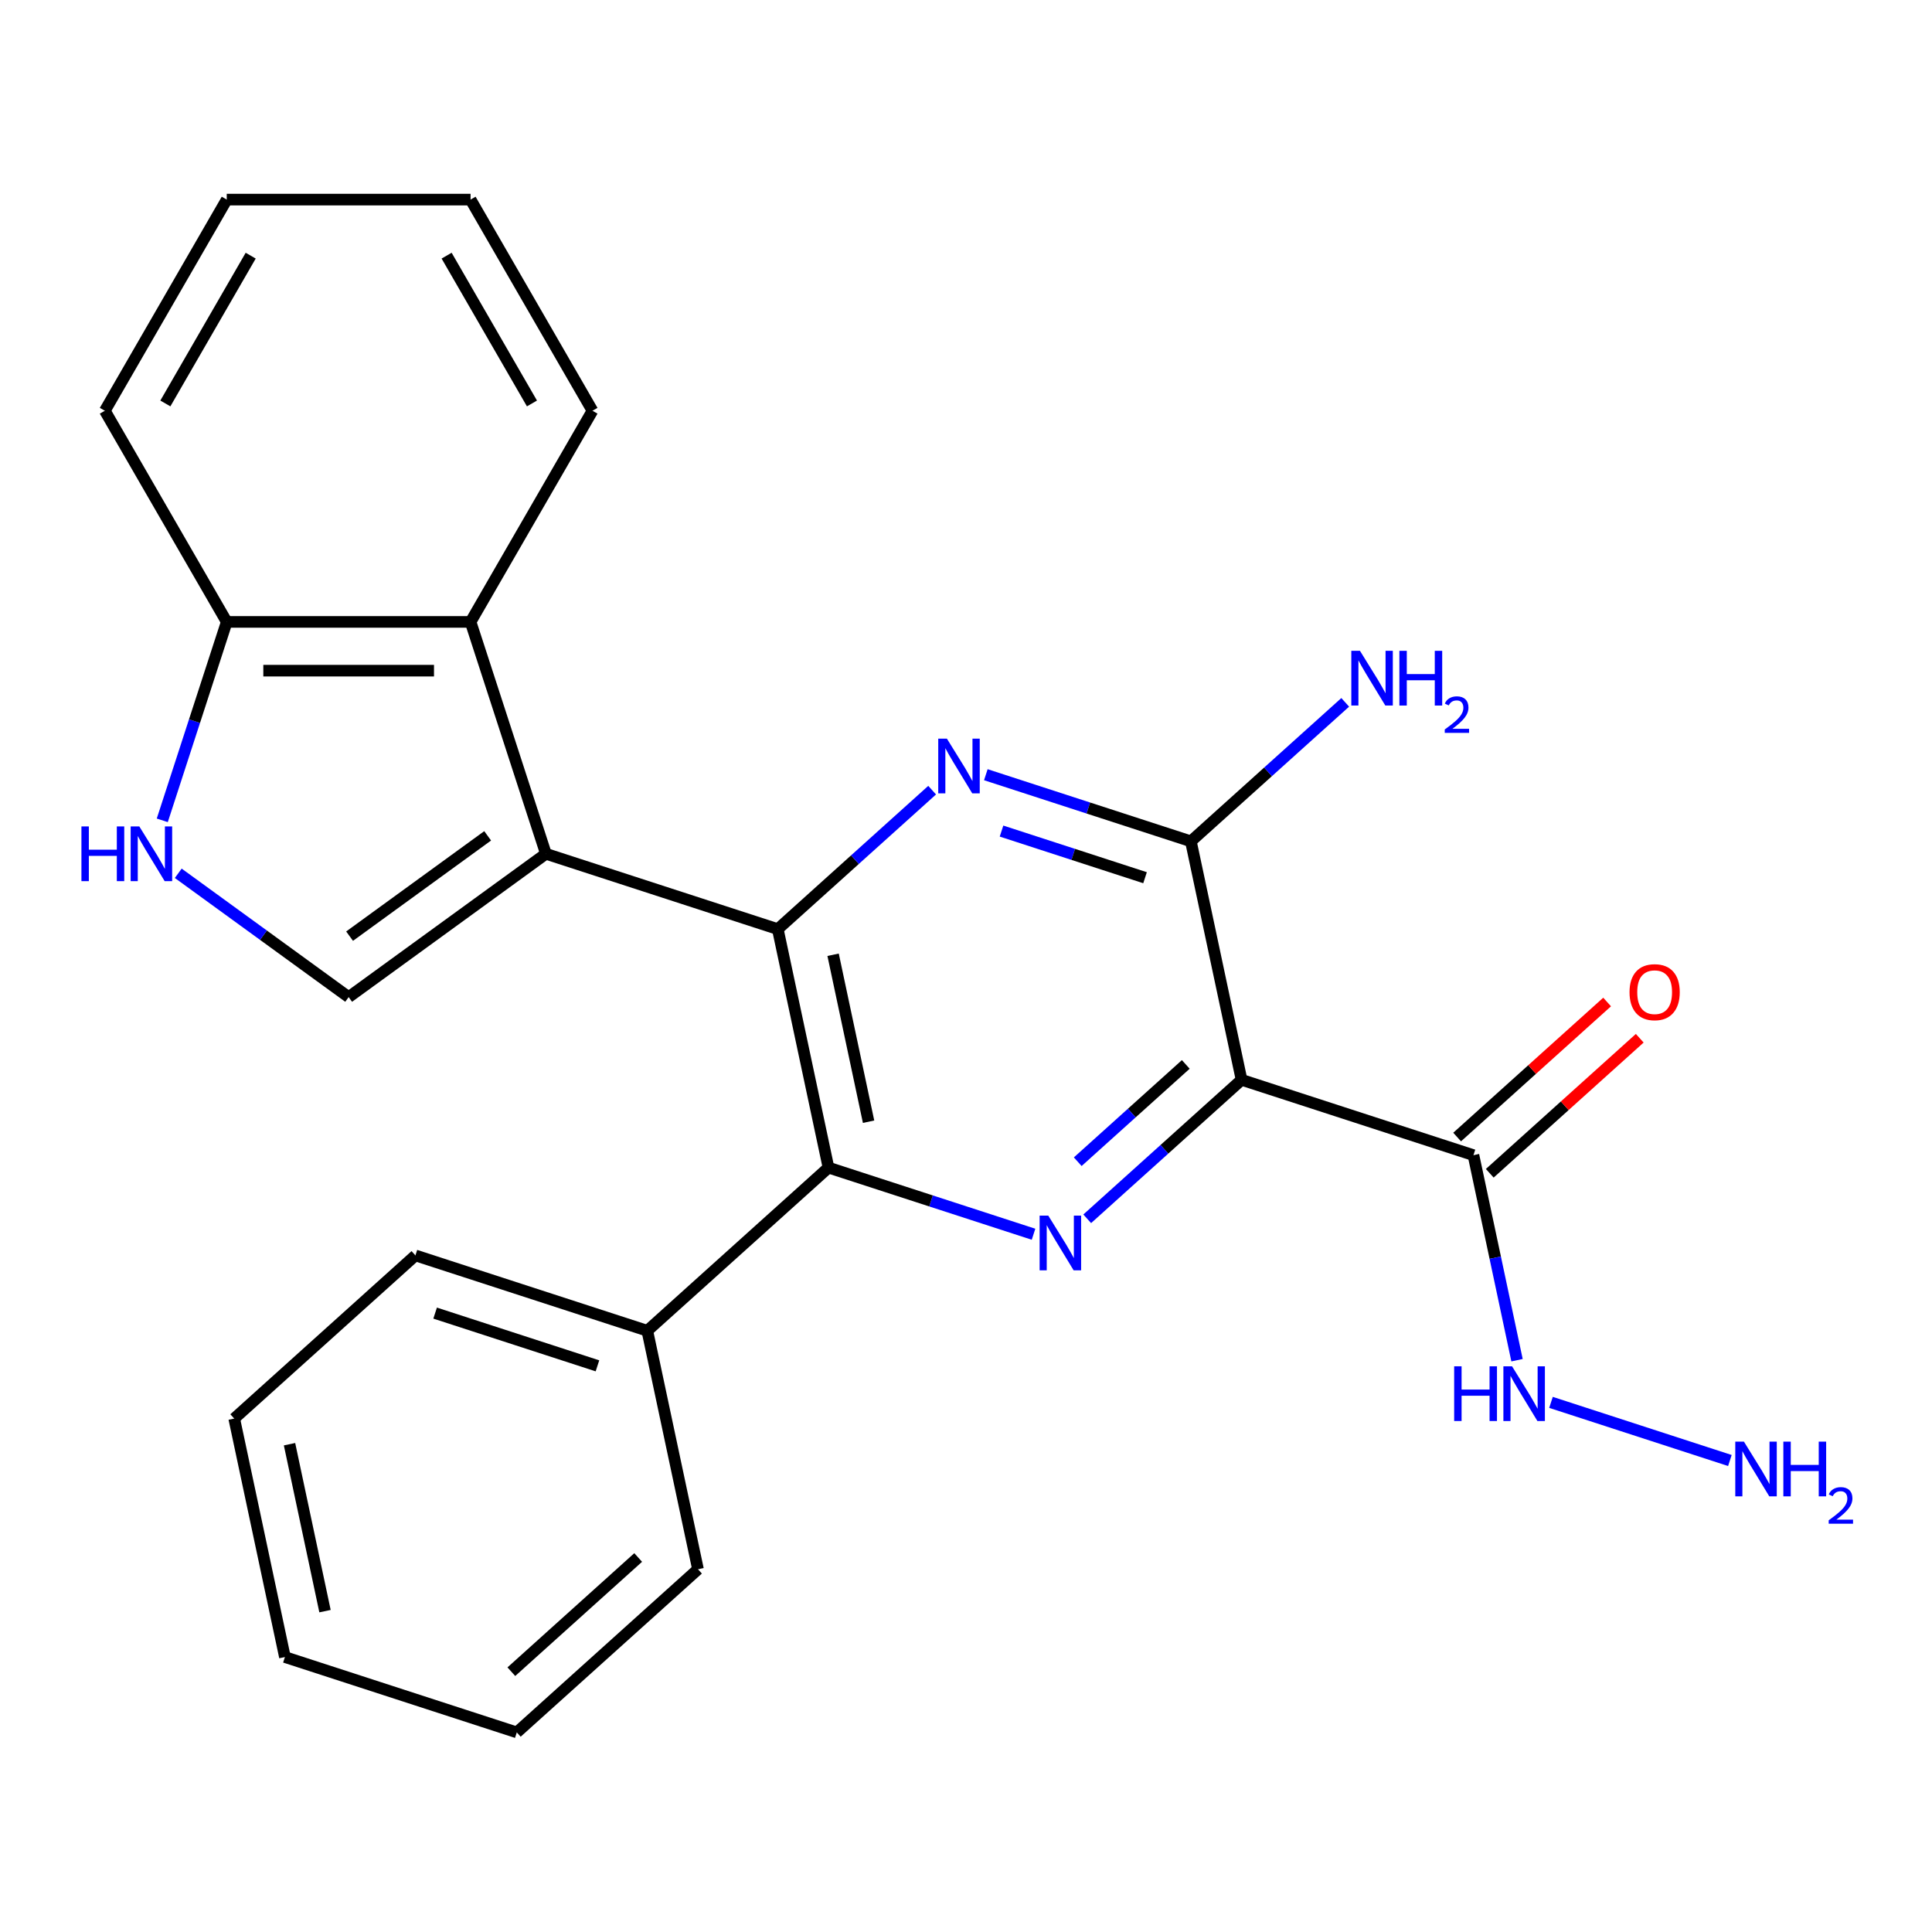 <?xml version='1.0' encoding='iso-8859-1'?>
<svg version='1.1' baseProfile='full'
              xmlns='http://www.w3.org/2000/svg'
                      xmlns:rdkit='http://www.rdkit.org/xml'
                      xmlns:xlink='http://www.w3.org/1999/xlink'
                  xml:space='preserve'
width='1000px' height='1000px' viewBox='0 0 1000 1000'>
<!-- END OF HEADER -->
<rect style='opacity:1.0;fill:#FFFFFF;stroke:none' width='1000' height='1000' x='0' y='0'> </rect>
<path class='bond-0' d='M 282.563,441.919 L 402.586,480.917' style='fill:none;fill-rule:evenodd;stroke:#000000;stroke-width:6px;stroke-linecap:butt;stroke-linejoin:miter;stroke-opacity:1' />
<path class='bond-6' d='M 282.563,441.919 L 180.466,516.097' style='fill:none;fill-rule:evenodd;stroke:#000000;stroke-width:6px;stroke-linecap:butt;stroke-linejoin:miter;stroke-opacity:1' />
<path class='bond-6' d='M 252.413,432.626 L 180.945,484.551' style='fill:none;fill-rule:evenodd;stroke:#000000;stroke-width:6px;stroke-linecap:butt;stroke-linejoin:miter;stroke-opacity:1' />
<path class='bond-9' d='M 282.563,441.919 L 243.566,321.896' style='fill:none;fill-rule:evenodd;stroke:#000000;stroke-width:6px;stroke-linecap:butt;stroke-linejoin:miter;stroke-opacity:1' />
<path class='bond-3' d='M 402.586,480.917 L 442.531,444.95' style='fill:none;fill-rule:evenodd;stroke:#000000;stroke-width:6px;stroke-linecap:butt;stroke-linejoin:miter;stroke-opacity:1' />
<path class='bond-3' d='M 442.531,444.95 L 482.476,408.984' style='fill:none;fill-rule:evenodd;stroke:#0000FF;stroke-width:6px;stroke-linecap:butt;stroke-linejoin:miter;stroke-opacity:1' />
<path class='bond-4' d='M 402.586,480.917 L 428.825,604.358' style='fill:none;fill-rule:evenodd;stroke:#000000;stroke-width:6px;stroke-linecap:butt;stroke-linejoin:miter;stroke-opacity:1' />
<path class='bond-4' d='M 431.21,494.185 L 449.577,580.594' style='fill:none;fill-rule:evenodd;stroke:#000000;stroke-width:6px;stroke-linecap:butt;stroke-linejoin:miter;stroke-opacity:1' />
<path class='bond-1' d='M 642.632,558.912 L 602.687,594.879' style='fill:none;fill-rule:evenodd;stroke:#000000;stroke-width:6px;stroke-linecap:butt;stroke-linejoin:miter;stroke-opacity:1' />
<path class='bond-1' d='M 602.687,594.879 L 562.743,630.845' style='fill:none;fill-rule:evenodd;stroke:#0000FF;stroke-width:6px;stroke-linecap:butt;stroke-linejoin:miter;stroke-opacity:1' />
<path class='bond-1' d='M 613.76,550.945 L 585.798,576.122' style='fill:none;fill-rule:evenodd;stroke:#000000;stroke-width:6px;stroke-linecap:butt;stroke-linejoin:miter;stroke-opacity:1' />
<path class='bond-1' d='M 585.798,576.122 L 557.837,601.298' style='fill:none;fill-rule:evenodd;stroke:#0000FF;stroke-width:6px;stroke-linecap:butt;stroke-linejoin:miter;stroke-opacity:1' />
<path class='bond-7' d='M 642.632,558.912 L 762.655,597.91' style='fill:none;fill-rule:evenodd;stroke:#000000;stroke-width:6px;stroke-linecap:butt;stroke-linejoin:miter;stroke-opacity:1' />
<path class='bond-26' d='M 642.632,558.912 L 616.394,435.47' style='fill:none;fill-rule:evenodd;stroke:#000000;stroke-width:6px;stroke-linecap:butt;stroke-linejoin:miter;stroke-opacity:1' />
<path class='bond-2' d='M 534.953,638.841 L 481.889,621.6' style='fill:none;fill-rule:evenodd;stroke:#0000FF;stroke-width:6px;stroke-linecap:butt;stroke-linejoin:miter;stroke-opacity:1' />
<path class='bond-2' d='M 481.889,621.6 L 428.825,604.358' style='fill:none;fill-rule:evenodd;stroke:#000000;stroke-width:6px;stroke-linecap:butt;stroke-linejoin:miter;stroke-opacity:1' />
<path class='bond-5' d='M 510.266,400.987 L 563.33,418.229' style='fill:none;fill-rule:evenodd;stroke:#0000FF;stroke-width:6px;stroke-linecap:butt;stroke-linejoin:miter;stroke-opacity:1' />
<path class='bond-5' d='M 563.33,418.229 L 616.394,435.47' style='fill:none;fill-rule:evenodd;stroke:#000000;stroke-width:6px;stroke-linecap:butt;stroke-linejoin:miter;stroke-opacity:1' />
<path class='bond-5' d='M 518.385,430.164 L 555.53,442.234' style='fill:none;fill-rule:evenodd;stroke:#0000FF;stroke-width:6px;stroke-linecap:butt;stroke-linejoin:miter;stroke-opacity:1' />
<path class='bond-5' d='M 555.53,442.234 L 592.675,454.303' style='fill:none;fill-rule:evenodd;stroke:#000000;stroke-width:6px;stroke-linecap:butt;stroke-linejoin:miter;stroke-opacity:1' />
<path class='bond-12' d='M 428.825,604.358 L 335.04,688.802' style='fill:none;fill-rule:evenodd;stroke:#000000;stroke-width:6px;stroke-linecap:butt;stroke-linejoin:miter;stroke-opacity:1' />
<path class='bond-14' d='M 616.394,435.47 L 656.338,399.504' style='fill:none;fill-rule:evenodd;stroke:#000000;stroke-width:6px;stroke-linecap:butt;stroke-linejoin:miter;stroke-opacity:1' />
<path class='bond-14' d='M 656.338,399.504 L 696.283,363.538' style='fill:none;fill-rule:evenodd;stroke:#0000FF;stroke-width:6px;stroke-linecap:butt;stroke-linejoin:miter;stroke-opacity:1' />
<path class='bond-8' d='M 180.466,516.097 L 136.365,484.056' style='fill:none;fill-rule:evenodd;stroke:#000000;stroke-width:6px;stroke-linecap:butt;stroke-linejoin:miter;stroke-opacity:1' />
<path class='bond-8' d='M 136.365,484.056 L 92.263,452.014' style='fill:none;fill-rule:evenodd;stroke:#0000FF;stroke-width:6px;stroke-linecap:butt;stroke-linejoin:miter;stroke-opacity:1' />
<path class='bond-11' d='M 771.099,607.288 L 809.914,572.339' style='fill:none;fill-rule:evenodd;stroke:#000000;stroke-width:6px;stroke-linecap:butt;stroke-linejoin:miter;stroke-opacity:1' />
<path class='bond-11' d='M 809.914,572.339 L 848.729,537.391' style='fill:none;fill-rule:evenodd;stroke:#FF0000;stroke-width:6px;stroke-linecap:butt;stroke-linejoin:miter;stroke-opacity:1' />
<path class='bond-11' d='M 754.211,588.532 L 793.025,553.583' style='fill:none;fill-rule:evenodd;stroke:#000000;stroke-width:6px;stroke-linecap:butt;stroke-linejoin:miter;stroke-opacity:1' />
<path class='bond-11' d='M 793.025,553.583 L 831.84,518.634' style='fill:none;fill-rule:evenodd;stroke:#FF0000;stroke-width:6px;stroke-linecap:butt;stroke-linejoin:miter;stroke-opacity:1' />
<path class='bond-13' d='M 762.655,597.91 L 773.934,650.973' style='fill:none;fill-rule:evenodd;stroke:#000000;stroke-width:6px;stroke-linecap:butt;stroke-linejoin:miter;stroke-opacity:1' />
<path class='bond-13' d='M 773.934,650.973 L 785.213,704.037' style='fill:none;fill-rule:evenodd;stroke:#0000FF;stroke-width:6px;stroke-linecap:butt;stroke-linejoin:miter;stroke-opacity:1' />
<path class='bond-25' d='M 83.994,424.604 L 100.68,373.25' style='fill:none;fill-rule:evenodd;stroke:#0000FF;stroke-width:6px;stroke-linecap:butt;stroke-linejoin:miter;stroke-opacity:1' />
<path class='bond-25' d='M 100.68,373.25 L 117.366,321.896' style='fill:none;fill-rule:evenodd;stroke:#000000;stroke-width:6px;stroke-linecap:butt;stroke-linejoin:miter;stroke-opacity:1' />
<path class='bond-10' d='M 243.566,321.896 L 117.366,321.896' style='fill:none;fill-rule:evenodd;stroke:#000000;stroke-width:6px;stroke-linecap:butt;stroke-linejoin:miter;stroke-opacity:1' />
<path class='bond-10' d='M 224.636,347.136 L 136.296,347.136' style='fill:none;fill-rule:evenodd;stroke:#000000;stroke-width:6px;stroke-linecap:butt;stroke-linejoin:miter;stroke-opacity:1' />
<path class='bond-16' d='M 243.566,321.896 L 306.665,212.604' style='fill:none;fill-rule:evenodd;stroke:#000000;stroke-width:6px;stroke-linecap:butt;stroke-linejoin:miter;stroke-opacity:1' />
<path class='bond-17' d='M 117.366,321.896 L 54.266,212.604' style='fill:none;fill-rule:evenodd;stroke:#000000;stroke-width:6px;stroke-linecap:butt;stroke-linejoin:miter;stroke-opacity:1' />
<path class='bond-18' d='M 335.04,688.802 L 215.017,649.805' style='fill:none;fill-rule:evenodd;stroke:#000000;stroke-width:6px;stroke-linecap:butt;stroke-linejoin:miter;stroke-opacity:1' />
<path class='bond-18' d='M 309.237,706.957 L 225.221,679.659' style='fill:none;fill-rule:evenodd;stroke:#000000;stroke-width:6px;stroke-linecap:butt;stroke-linejoin:miter;stroke-opacity:1' />
<path class='bond-19' d='M 335.04,688.802 L 361.279,812.244' style='fill:none;fill-rule:evenodd;stroke:#000000;stroke-width:6px;stroke-linecap:butt;stroke-linejoin:miter;stroke-opacity:1' />
<path class='bond-15' d='M 802.788,725.866 L 895.386,755.953' style='fill:none;fill-rule:evenodd;stroke:#0000FF;stroke-width:6px;stroke-linecap:butt;stroke-linejoin:miter;stroke-opacity:1' />
<path class='bond-20' d='M 306.665,212.604 L 243.566,103.312' style='fill:none;fill-rule:evenodd;stroke:#000000;stroke-width:6px;stroke-linecap:butt;stroke-linejoin:miter;stroke-opacity:1' />
<path class='bond-20' d='M 275.342,208.83 L 231.172,132.326' style='fill:none;fill-rule:evenodd;stroke:#000000;stroke-width:6px;stroke-linecap:butt;stroke-linejoin:miter;stroke-opacity:1' />
<path class='bond-27' d='M 54.266,212.604 L 117.366,103.312' style='fill:none;fill-rule:evenodd;stroke:#000000;stroke-width:6px;stroke-linecap:butt;stroke-linejoin:miter;stroke-opacity:1' />
<path class='bond-27' d='M 85.59,208.83 L 129.76,132.326' style='fill:none;fill-rule:evenodd;stroke:#000000;stroke-width:6px;stroke-linecap:butt;stroke-linejoin:miter;stroke-opacity:1' />
<path class='bond-22' d='M 215.017,649.805 L 121.233,734.248' style='fill:none;fill-rule:evenodd;stroke:#000000;stroke-width:6px;stroke-linecap:butt;stroke-linejoin:miter;stroke-opacity:1' />
<path class='bond-23' d='M 361.279,812.244 L 267.494,896.688' style='fill:none;fill-rule:evenodd;stroke:#000000;stroke-width:6px;stroke-linecap:butt;stroke-linejoin:miter;stroke-opacity:1' />
<path class='bond-23' d='M 330.322,806.154 L 264.673,865.265' style='fill:none;fill-rule:evenodd;stroke:#000000;stroke-width:6px;stroke-linecap:butt;stroke-linejoin:miter;stroke-opacity:1' />
<path class='bond-21' d='M 243.566,103.312 L 117.366,103.312' style='fill:none;fill-rule:evenodd;stroke:#000000;stroke-width:6px;stroke-linecap:butt;stroke-linejoin:miter;stroke-opacity:1' />
<path class='bond-28' d='M 121.233,734.248 L 147.471,857.69' style='fill:none;fill-rule:evenodd;stroke:#000000;stroke-width:6px;stroke-linecap:butt;stroke-linejoin:miter;stroke-opacity:1' />
<path class='bond-28' d='M 149.857,747.517 L 168.224,833.926' style='fill:none;fill-rule:evenodd;stroke:#000000;stroke-width:6px;stroke-linecap:butt;stroke-linejoin:miter;stroke-opacity:1' />
<path class='bond-24' d='M 267.494,896.688 L 147.471,857.69' style='fill:none;fill-rule:evenodd;stroke:#000000;stroke-width:6px;stroke-linecap:butt;stroke-linejoin:miter;stroke-opacity:1' />
<path  class='atom-3' d='M 542.588 629.196
L 551.868 644.196
Q 552.788 645.676, 554.268 648.356
Q 555.748 651.036, 555.828 651.196
L 555.828 629.196
L 559.588 629.196
L 559.588 657.516
L 555.708 657.516
L 545.748 641.116
Q 544.588 639.196, 543.348 636.996
Q 542.148 634.796, 541.788 634.116
L 541.788 657.516
L 538.108 657.516
L 538.108 629.196
L 542.588 629.196
' fill='#0000FF'/>
<path  class='atom-4' d='M 490.111 382.313
L 499.391 397.313
Q 500.311 398.793, 501.791 401.473
Q 503.271 404.153, 503.351 404.313
L 503.351 382.313
L 507.111 382.313
L 507.111 410.633
L 503.231 410.633
L 493.271 394.233
Q 492.111 392.313, 490.871 390.113
Q 489.671 387.913, 489.311 387.233
L 489.311 410.633
L 485.631 410.633
L 485.631 382.313
L 490.111 382.313
' fill='#0000FF'/>
<path  class='atom-9' d='M 42.148 427.759
L 45.988 427.759
L 45.988 439.799
L 60.468 439.799
L 60.468 427.759
L 64.308 427.759
L 64.308 456.079
L 60.468 456.079
L 60.468 442.999
L 45.988 442.999
L 45.988 456.079
L 42.148 456.079
L 42.148 427.759
' fill='#0000FF'/>
<path  class='atom-9' d='M 72.108 427.759
L 81.388 442.759
Q 82.308 444.239, 83.788 446.919
Q 85.268 449.599, 85.348 449.759
L 85.348 427.759
L 89.108 427.759
L 89.108 456.079
L 85.228 456.079
L 75.268 439.679
Q 74.108 437.759, 72.868 435.559
Q 71.668 433.359, 71.308 432.679
L 71.308 456.079
L 67.628 456.079
L 67.628 427.759
L 72.108 427.759
' fill='#0000FF'/>
<path  class='atom-12' d='M 843.439 513.546
Q 843.439 506.746, 846.799 502.946
Q 850.159 499.146, 856.439 499.146
Q 862.719 499.146, 866.079 502.946
Q 869.439 506.746, 869.439 513.546
Q 869.439 520.426, 866.039 524.346
Q 862.639 528.226, 856.439 528.226
Q 850.199 528.226, 846.799 524.346
Q 843.439 520.466, 843.439 513.546
M 856.439 525.026
Q 860.759 525.026, 863.079 522.146
Q 865.439 519.226, 865.439 513.546
Q 865.439 507.986, 863.079 505.186
Q 860.759 502.346, 856.439 502.346
Q 852.119 502.346, 849.759 505.146
Q 847.439 507.946, 847.439 513.546
Q 847.439 519.266, 849.759 522.146
Q 852.119 525.026, 856.439 525.026
' fill='#FF0000'/>
<path  class='atom-14' d='M 752.673 707.192
L 756.513 707.192
L 756.513 719.232
L 770.993 719.232
L 770.993 707.192
L 774.833 707.192
L 774.833 735.512
L 770.993 735.512
L 770.993 722.432
L 756.513 722.432
L 756.513 735.512
L 752.673 735.512
L 752.673 707.192
' fill='#0000FF'/>
<path  class='atom-14' d='M 782.633 707.192
L 791.913 722.192
Q 792.833 723.672, 794.313 726.352
Q 795.793 729.032, 795.873 729.192
L 795.873 707.192
L 799.633 707.192
L 799.633 735.512
L 795.753 735.512
L 785.793 719.112
Q 784.633 717.192, 783.393 714.992
Q 782.193 712.792, 781.833 712.112
L 781.833 735.512
L 778.153 735.512
L 778.153 707.192
L 782.633 707.192
' fill='#0000FF'/>
<path  class='atom-15' d='M 703.918 336.866
L 713.198 351.866
Q 714.118 353.346, 715.598 356.026
Q 717.078 358.706, 717.158 358.866
L 717.158 336.866
L 720.918 336.866
L 720.918 365.186
L 717.038 365.186
L 707.078 348.786
Q 705.918 346.866, 704.678 344.666
Q 703.478 342.466, 703.118 341.786
L 703.118 365.186
L 699.438 365.186
L 699.438 336.866
L 703.918 336.866
' fill='#0000FF'/>
<path  class='atom-15' d='M 724.318 336.866
L 728.158 336.866
L 728.158 348.906
L 742.638 348.906
L 742.638 336.866
L 746.478 336.866
L 746.478 365.186
L 742.638 365.186
L 742.638 352.106
L 728.158 352.106
L 728.158 365.186
L 724.318 365.186
L 724.318 336.866
' fill='#0000FF'/>
<path  class='atom-15' d='M 747.851 364.193
Q 748.537 362.424, 750.174 361.447
Q 751.811 360.444, 754.081 360.444
Q 756.906 360.444, 758.49 361.975
Q 760.074 363.506, 760.074 366.226
Q 760.074 368.998, 758.015 371.585
Q 755.982 374.172, 751.758 377.234
L 760.391 377.234
L 760.391 379.346
L 747.798 379.346
L 747.798 377.578
Q 751.283 375.096, 753.342 373.248
Q 755.428 371.4, 756.431 369.737
Q 757.434 368.074, 757.434 366.358
Q 757.434 364.562, 756.537 363.559
Q 755.639 362.556, 754.081 362.556
Q 752.577 362.556, 751.573 363.163
Q 750.57 363.77, 749.857 365.117
L 747.851 364.193
' fill='#0000FF'/>
<path  class='atom-16' d='M 902.656 746.19
L 911.936 761.19
Q 912.856 762.67, 914.336 765.35
Q 915.816 768.03, 915.896 768.19
L 915.896 746.19
L 919.656 746.19
L 919.656 774.51
L 915.776 774.51
L 905.816 758.11
Q 904.656 756.19, 903.416 753.99
Q 902.216 751.79, 901.856 751.11
L 901.856 774.51
L 898.176 774.51
L 898.176 746.19
L 902.656 746.19
' fill='#0000FF'/>
<path  class='atom-16' d='M 923.056 746.19
L 926.896 746.19
L 926.896 758.23
L 941.376 758.23
L 941.376 746.19
L 945.216 746.19
L 945.216 774.51
L 941.376 774.51
L 941.376 761.43
L 926.896 761.43
L 926.896 774.51
L 923.056 774.51
L 923.056 746.19
' fill='#0000FF'/>
<path  class='atom-16' d='M 946.589 773.516
Q 947.275 771.747, 948.912 770.77
Q 950.549 769.767, 952.819 769.767
Q 955.644 769.767, 957.228 771.298
Q 958.812 772.83, 958.812 775.549
Q 958.812 778.321, 956.753 780.908
Q 954.72 783.495, 950.496 786.558
L 959.129 786.558
L 959.129 788.67
L 946.536 788.67
L 946.536 786.901
Q 950.021 784.419, 952.08 782.571
Q 954.166 780.723, 955.169 779.06
Q 956.172 777.397, 956.172 775.681
Q 956.172 773.886, 955.275 772.882
Q 954.377 771.879, 952.819 771.879
Q 951.315 771.879, 950.311 772.486
Q 949.308 773.094, 948.595 774.44
L 946.589 773.516
' fill='#0000FF'/>
</svg>
